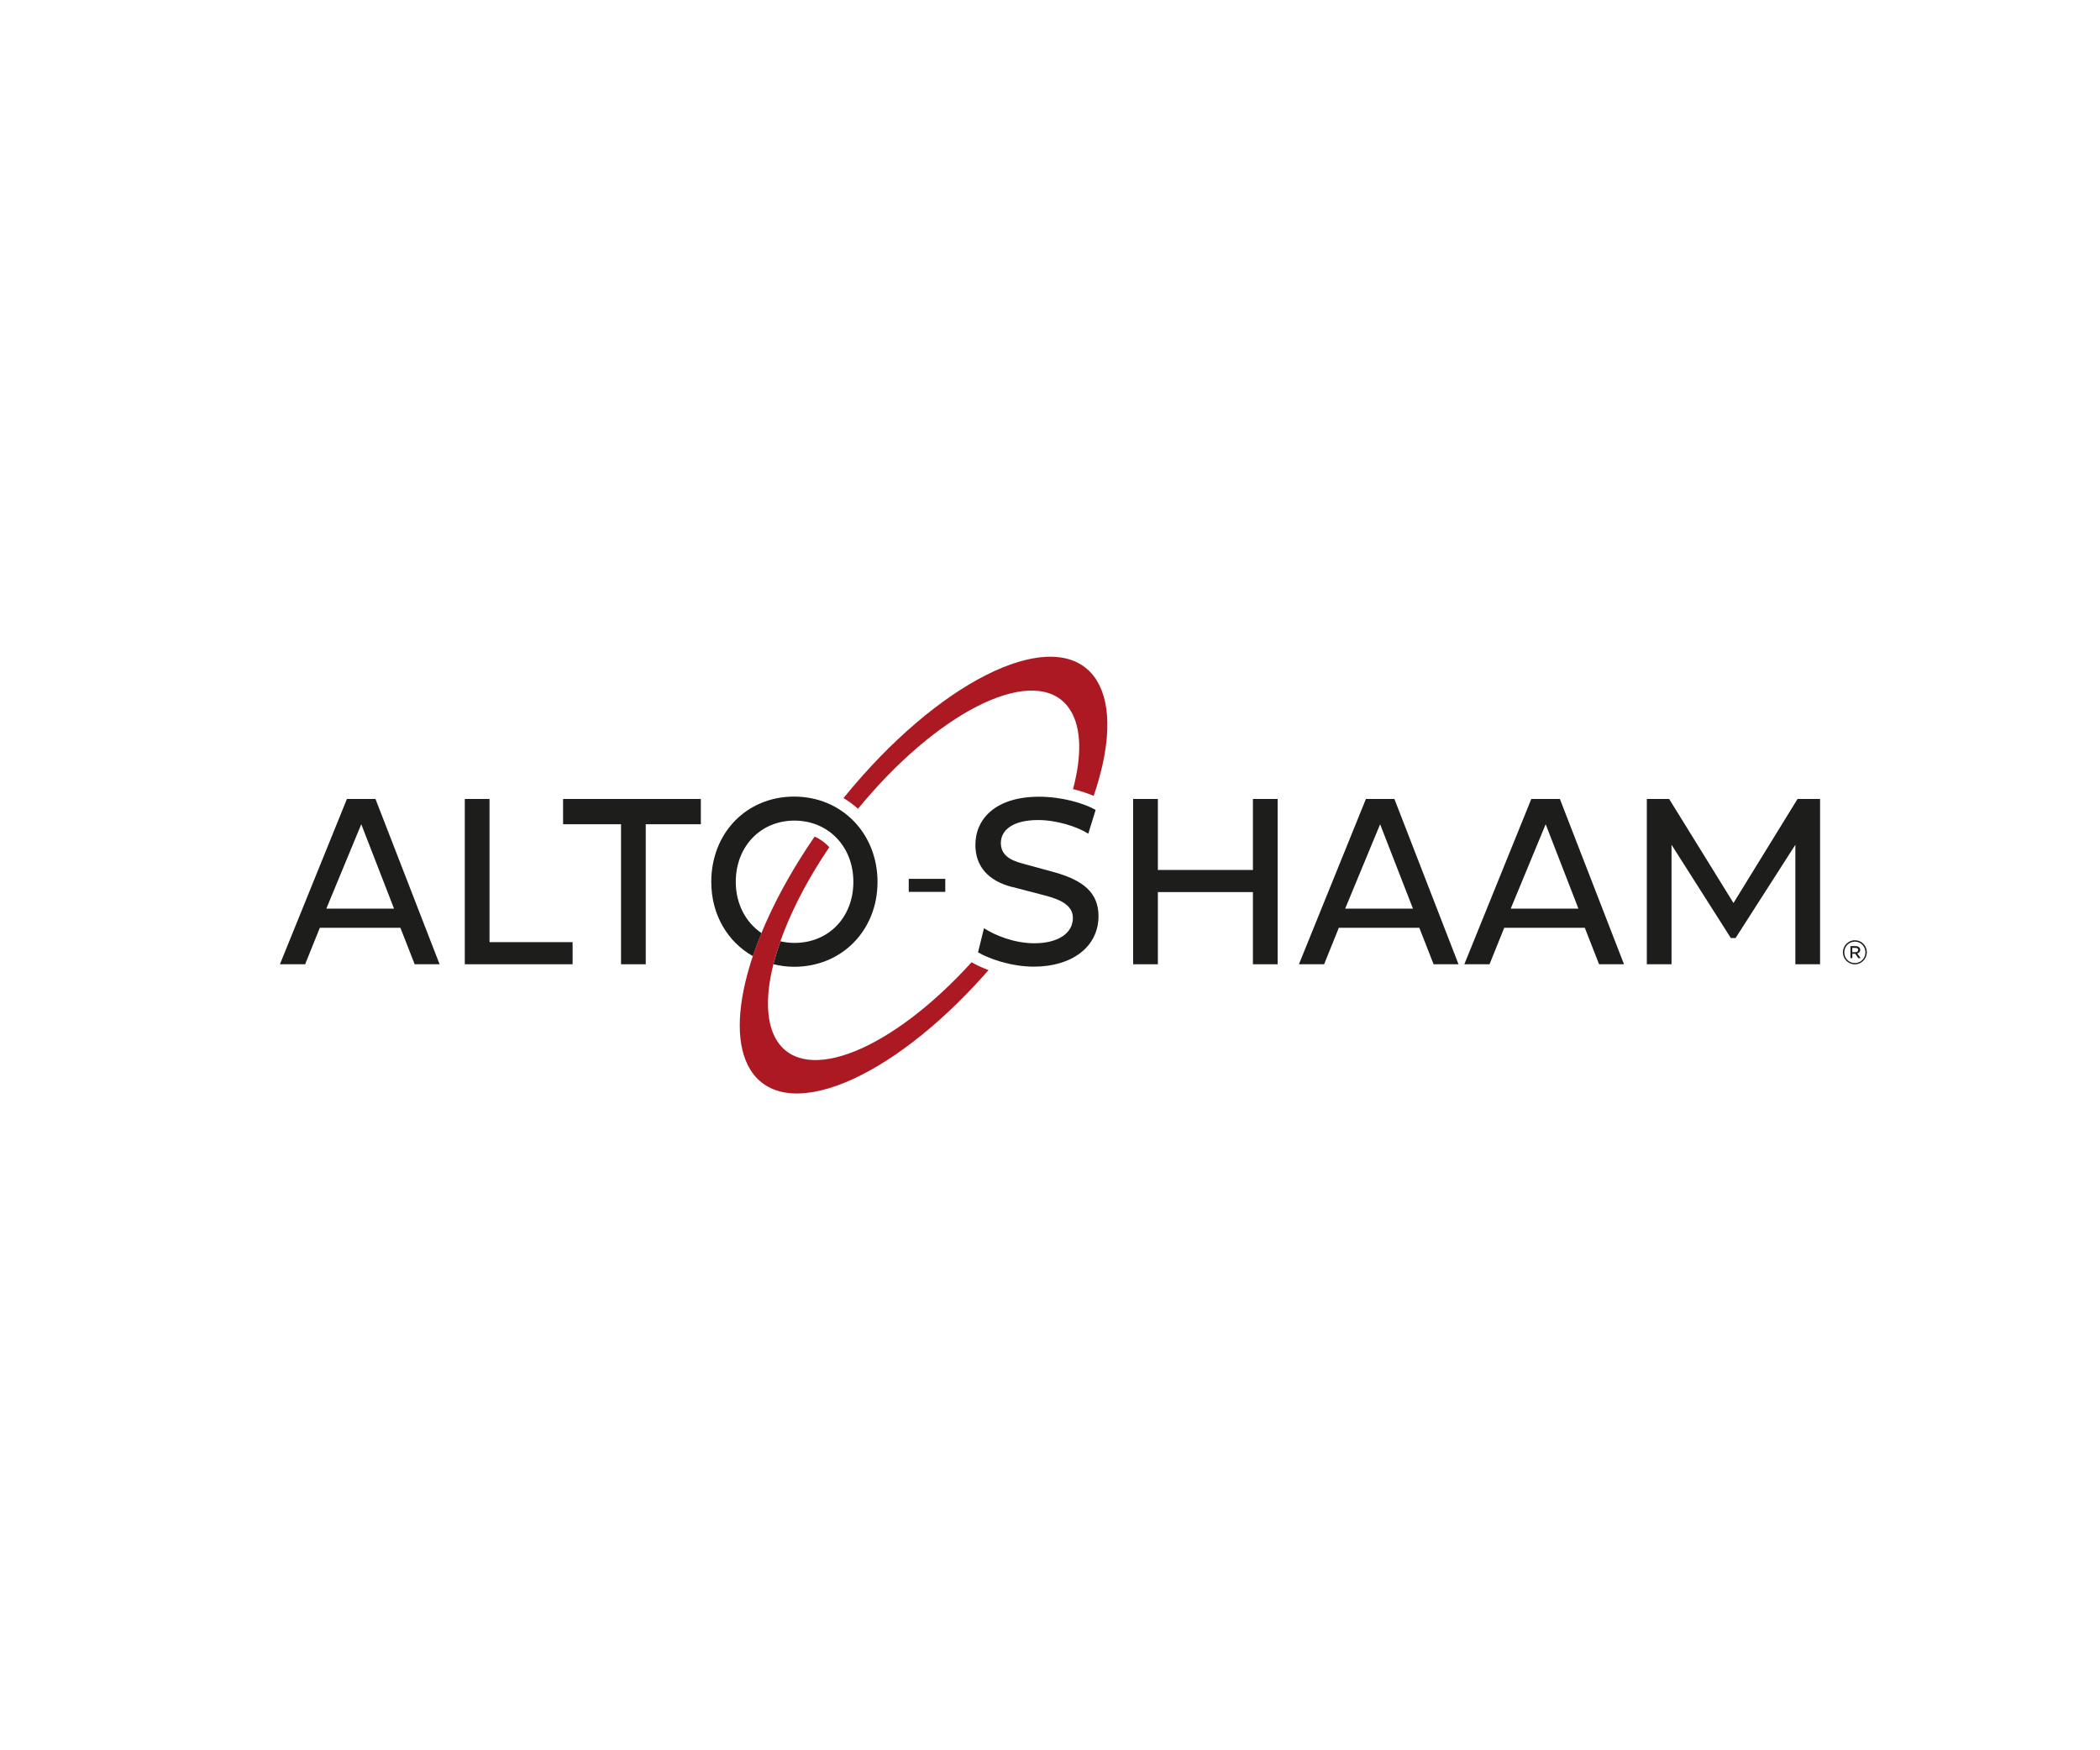<?xml version="1.0" encoding="UTF-8"?>
<svg id="Logos" xmlns="http://www.w3.org/2000/svg" viewBox="0 0 300 250">
  <path d="m49.57,114.12h4.07l9.16,23.61h-3.56l-2.04-5.21h-11.51l-2.1,5.21h-3.6l9.57-23.61Zm-2.95,15.66h9.67l-4.68-12.05-4.99,12.05Z" style="fill: #1d1d1b;"/>
  <polygon points="66.4 137.73 66.4 114.12 69.93 114.12 69.93 134.57 81.8 134.57 81.8 137.73 66.4 137.73" style="fill: #1d1d1b;"/>
  <polygon points="92.25 117.73 92.25 137.73 88.72 137.73 88.72 117.73 80.44 117.73 80.44 114.12 100.12 114.12 100.12 117.73 92.25 117.73" style="fill: #1d1d1b;"/>
  <rect x="129.82" y="125.53" width="5.22" height="1.86" style="fill: #1d1d1b;"/>
  <path d="m144.57,126.69c-3.36-.87-5.23-2.92-5.23-6.01,0-3.68,2.85-6.88,9.1-6.88,3.19,0,6.35.9,8.08,1.88l-1.05,3.4c-1.63-1.04-4.58-1.95-7.16-1.95-3.7,0-5.33,1.49-5.33,3.27,0,1.6,1.12,2.43,3.12,2.95l4.58,1.25c4.07,1.15,6.25,2.92,6.25,6.25,0,4.37-3.77,7.22-9.23,7.22-3.33,0-6.52-1.18-7.98-2.05l.85-3.44c1.56,1.01,4.31,2.15,7.2,2.15,3.36,0,5.5-1.42,5.5-3.61,0-1.67-1.46-2.57-4.04-3.23l-4.65-1.21Z" style="fill: #1d1d1b;"/>
  <polygon points="178.99 127.42 165.41 127.42 165.41 137.73 161.88 137.73 161.88 114.12 165.41 114.12 165.41 124.26 178.99 124.26 178.99 114.12 182.52 114.12 182.52 137.73 178.99 137.73 178.99 127.42" style="fill: #1d1d1b;"/>
  <path d="m195.13,114.12h4.07l9.16,23.61h-3.56l-2.04-5.21h-11.5l-2.1,5.21h-3.6l9.57-23.61Zm-2.95,15.66h9.67l-4.69-12.05-4.99,12.05Z" style="fill: #1d1d1b;"/>
  <path d="m218.77,114.12h4.07l9.16,23.61h-3.56l-2.04-5.21h-11.51l-2.1,5.21h-3.6l9.57-23.61Zm-2.95,15.66h9.67l-4.68-12.05-4.99,12.05Z" style="fill: #1d1d1b;"/>
  <polygon points="256.48 120.66 247.94 133.98 247.26 133.98 238.79 120.66 238.79 137.73 235.26 137.73 235.26 114.12 238.45 114.12 247.64 128.98 256.79 114.12 260.01 114.12 260.01 137.73 256.48 137.73 256.48 120.66" style="fill: #1d1d1b;"/>
  <path d="m105.11,125.96c0-5.04,3.53-8.75,8.38-8.75s8.42,3.72,8.42,8.75-3.5,8.72-8.42,8.72c-.7,0-1.36-.09-2-.23-.4,1.12-.73,2.21-1,3.27.94.23,1.93.37,2.96.37,6.82,0,11.91-5.21,11.91-12.12s-5.09-12.19-11.91-12.19-11.84,5.21-11.84,12.19c0,4.68,2.34,8.57,5.95,10.6.36-1.08.77-2.17,1.23-3.29-2.26-1.53-3.68-4.18-3.68-7.32" style="fill: #1d1d1b;"/>
  <path d="m156.68,97.19c-4.86-7.8-19.88-1.67-33.54,13.69-.91,1.02-1.79,2.06-2.64,3.11.74.44,1.44.96,2.07,1.53.64-.78,1.31-1.56,1.99-2.33,11.58-13.02,24.27-18.28,28.35-11.74,1.6,2.56,1.63,6.56.38,11.26,1.13.28,2.13.62,2.95.97,2.36-6.9,2.68-12.87.43-16.49" style="fill: #ac1923;"/>
  <path d="m138.8,137.44c-11.44,12.6-23.81,17.6-27.83,11.17-1.36-2.19-1.58-5.43-.85-9.25.11-.54.23-1.09.37-1.65.27-1.06.6-2.15,1-3.27.18-.53.38-1.05.59-1.59,1.5-3.79,3.67-7.83,6.39-11.84-.58-.64-1.29-1.16-2.09-1.52-2.82,4.09-5.16,8.23-6.92,12.19-.24.53-.46,1.06-.68,1.59-.46,1.12-.87,2.21-1.23,3.29-.19.55-.36,1.1-.52,1.65-1.79,6.09-1.87,11.31.17,14.59,4.86,7.8,19.88,1.67,33.54-13.69.16-.18.32-.37.48-.55-1.01-.37-1.82-.77-2.35-1.08l-.07-.04Z" style="fill: #ac1923;"/>
  <path d="m263.27,136.03h0c0-.94.76-1.73,1.71-1.73s1.71.77,1.71,1.71h0c0,.94-.76,1.73-1.71,1.73s-1.71-.77-1.71-1.71m3.22,0h0c0-.84-.65-1.53-1.51-1.53s-1.51.69-1.51,1.53h0c0,.84.65,1.53,1.51,1.53s1.51-.7,1.51-1.53m-2.15-.89h.77c.35,0,.64.19.64.53,0,.28-.19.45-.42.52l.48.67h-.34l-.43-.63h-.42v.63h-.27v-1.72Zm.73.86c.25,0,.38-.13.38-.31,0-.21-.15-.3-.38-.3h-.46v.62h.46Z" style="fill: #1d1d1b;"/>
</svg>